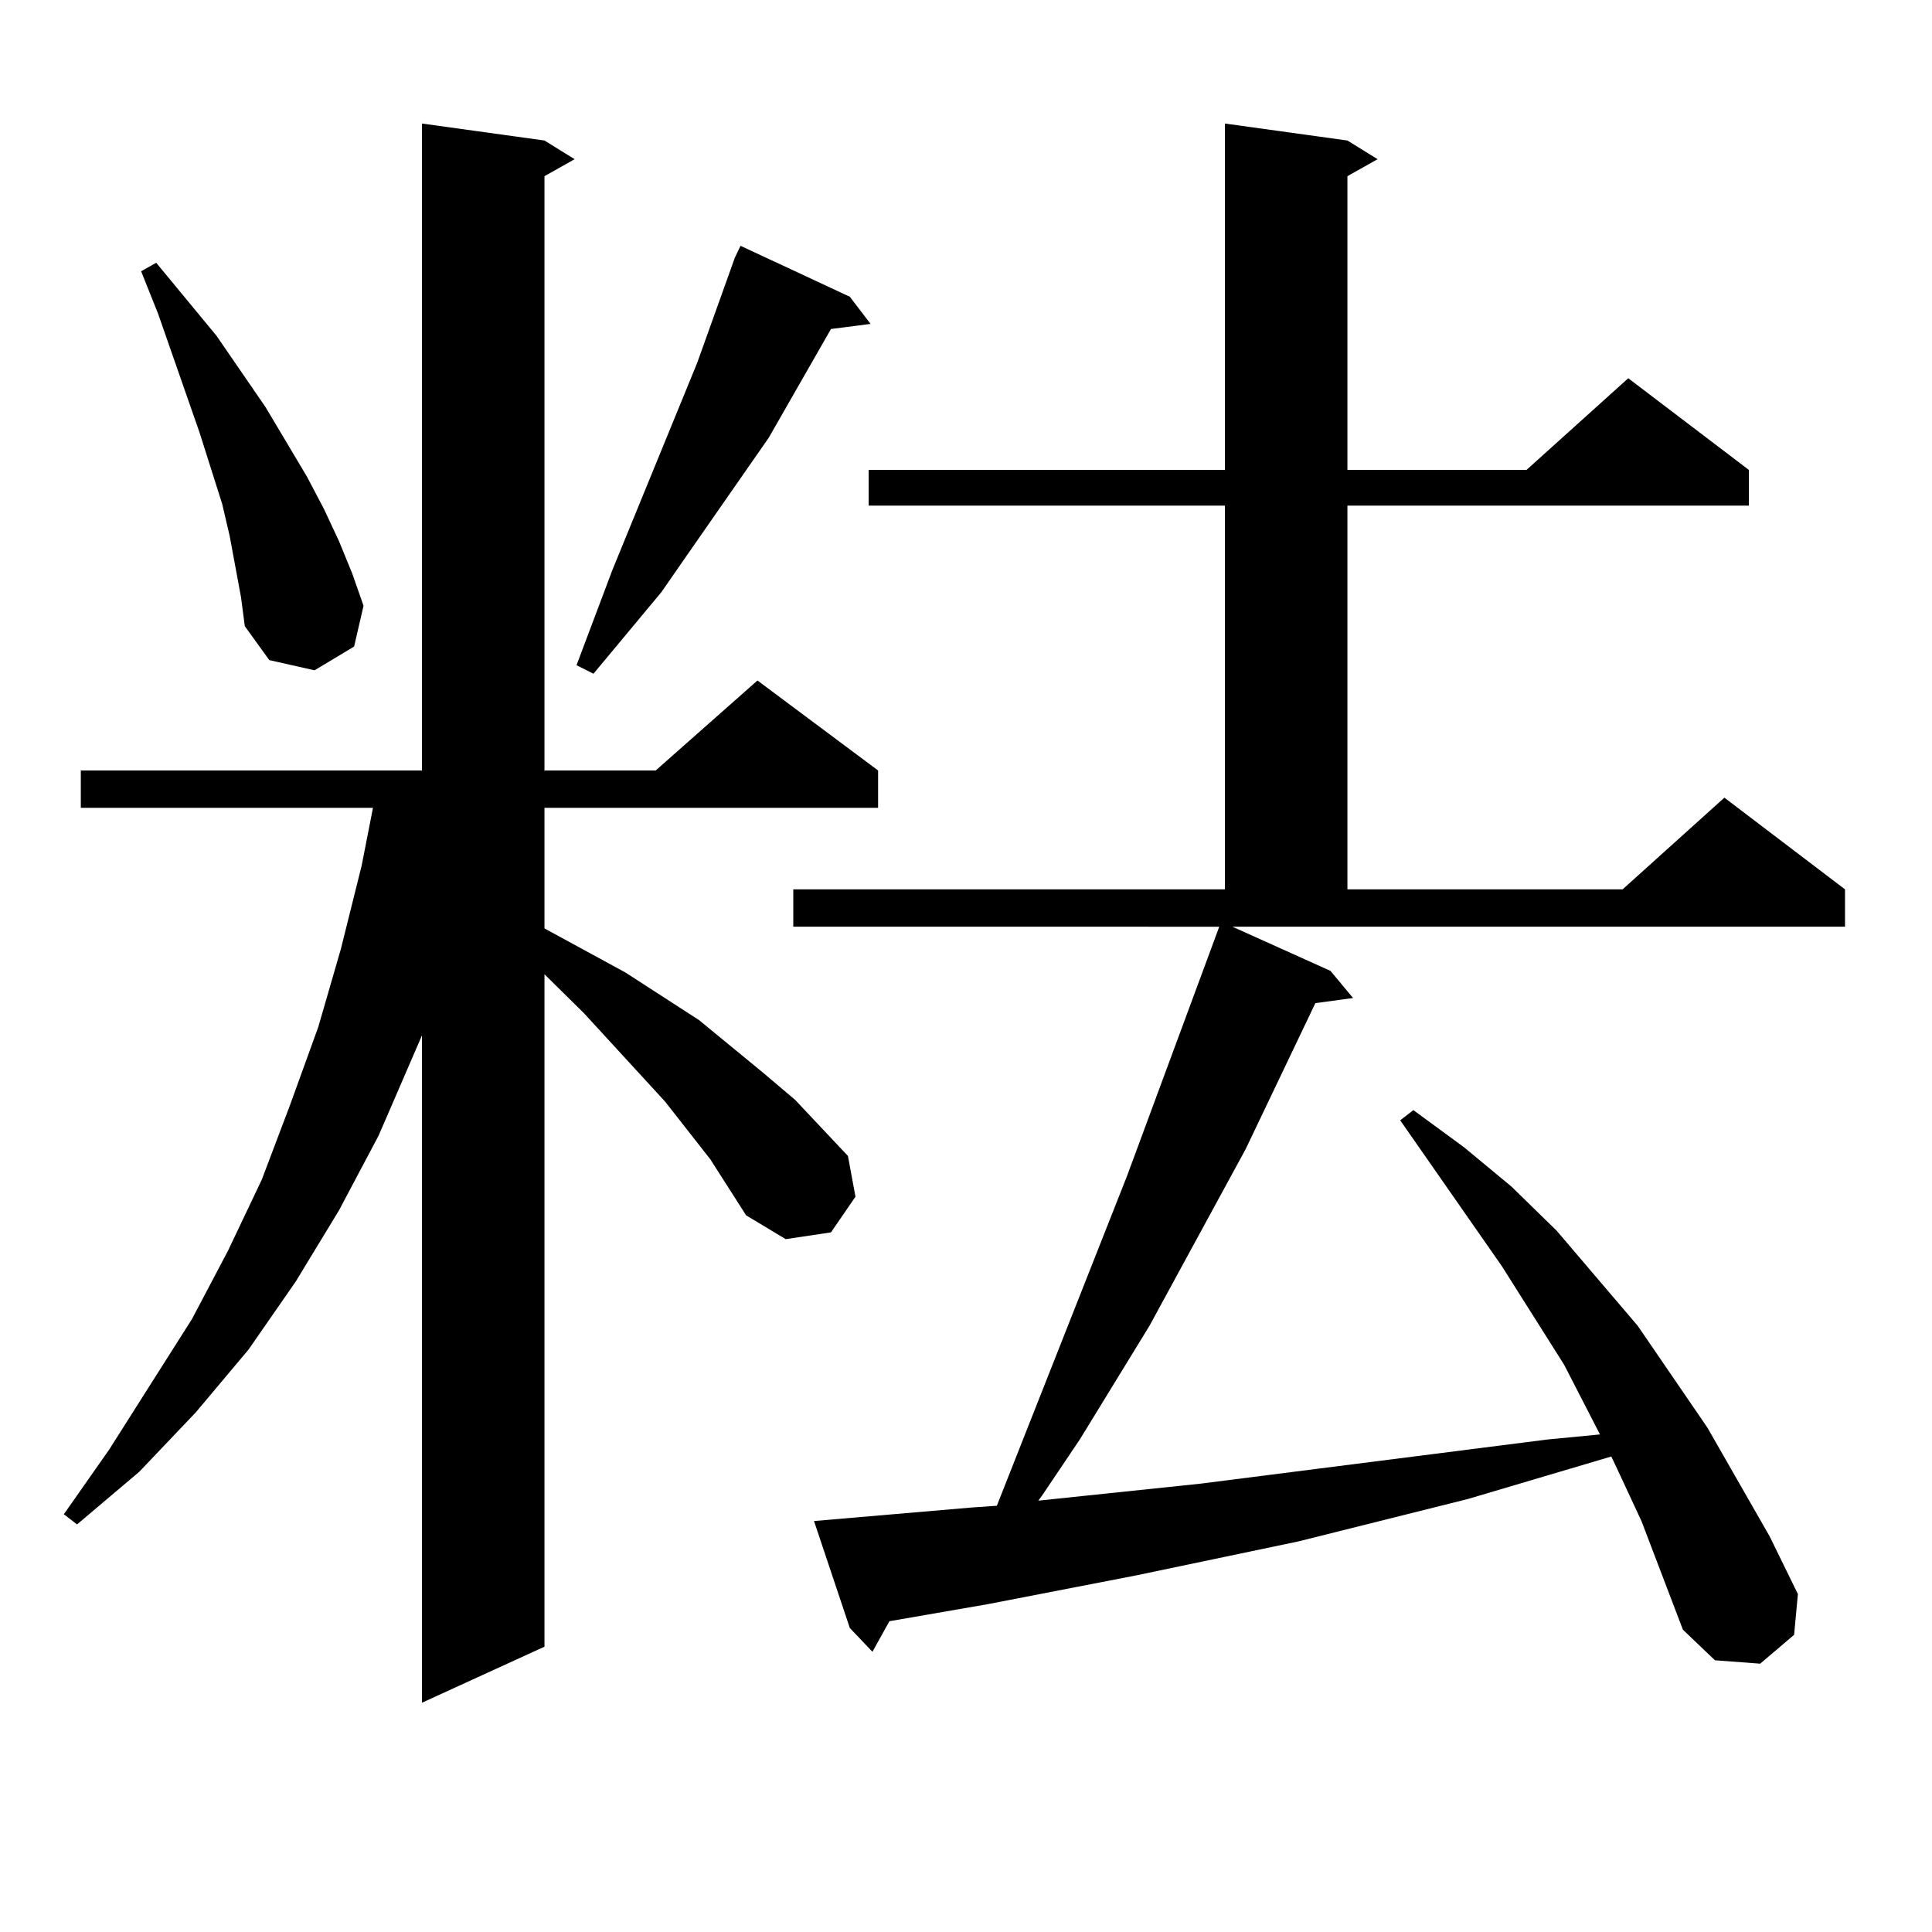 <?xml version="1.0" encoding="utf-8"?>
<!-- Generator: Adobe Illustrator 16.0.0, SVG Export Plug-In . SVG Version: 6.00 Build 0)  -->
<!DOCTYPE svg PUBLIC "-//W3C//DTD SVG 1.1//EN" "http://www.w3.org/Graphics/SVG/1.1/DTD/svg11.dtd">
<svg version="1.1" id="图层_1" xmlns="http://www.w3.org/2000/svg" xmlns:xlink="http://www.w3.org/1999/xlink" x="0px" y="0px"
	 width="1000px" height="1000px" viewBox="0 0 1000 1000" enable-background="new 0 0 1000 1000" xml:space="preserve">
<path d="M367.674,600.074l-23.414-29.883l-41.95-45.703l-20.487-20.215V852.32l-63.413,29.004v-345.41l-22.438,51.855
	l-20.487,38.672l-22.438,36.914l-24.39,35.156l-27.316,32.52l-29.268,30.762l-32.194,27.246l-6.829-5.273l23.414-33.398
	l42.926-67.676l18.536-35.156l17.561-36.914l14.634-38.672l14.634-40.43l11.707-40.43l10.731-43.066l5.854-29.883H41.828v-19.336
	h176.581V63.941l63.413,8.789l15.609,9.668l-15.609,8.789v307.617h57.56l52.682-46.582l62.438,46.582v19.336H281.822v62.402
	l41.95,22.852l38.048,24.609l33.17,27.246l16.585,14.063l27.316,29.004l3.902,21.094l-12.683,18.457l-23.414,3.516l-20.487-12.305
	L367.674,600.074z M124.753,309.156l-5.854-31.641l-3.902-16.699l-11.707-36.914l-21.463-61.523l-8.78-21.973l7.805-4.395
	l31.219,37.793l25.365,36.914l21.463,36.035l8.78,16.699l7.805,16.699l6.829,16.699l5.854,16.699l-4.878,21.094l-20.487,12.305
	l-23.414-5.273l-12.683-17.578L124.753,309.156z M439.867,153.59l10.731,14.063l-20.487,2.637l-32.194,56.25l-40.975,58.887
	l-14.634,21.094l-35.121,42.188l-8.78-4.395l18.536-49.219l43.901-107.227l19.512-54.492l2.927-6.152L439.867,153.59z
	 M849.613,787.281l-12.683-27.246l-2.927-6.152l-74.145,21.973l-87.803,21.973l-83.9,17.578l-77.071,14.941l-50.73,8.789
	l-8.78,15.82l-11.707-12.305l-18.536-55.371l81.949-7.031l12.683-0.879l67.315-170.508l47.804-129.199H410.6v-19.336h223.409
	V261.695H449.623v-18.457h184.386V63.941l63.413,8.789l15.609,9.668l-15.609,8.789v152.051h92.681l52.682-47.461l62.438,47.461
	v18.457h-207.8v198.633h142.436l52.682-47.461l62.438,47.461v19.336H637.911l50.73,22.852l11.707,14.063l-19.512,2.637
	l-36.097,75.586l-49.755,91.406l-36.097,58.887l-19.512,29.004l-1.951,2.637l83.9-8.789l179.508-22.852l27.316-2.637l-18.536-36.035
	l-32.194-50.977l-52.682-75.586l6.829-5.273l26.341,19.336l24.39,20.215l23.414,22.852l41.95,49.219l36.097,52.734l32.194,56.25
	l14.634,29.883l-1.951,21.094l-17.561,14.941l-23.414-1.758l-16.585-15.82L849.613,787.281z"/>
</svg>
